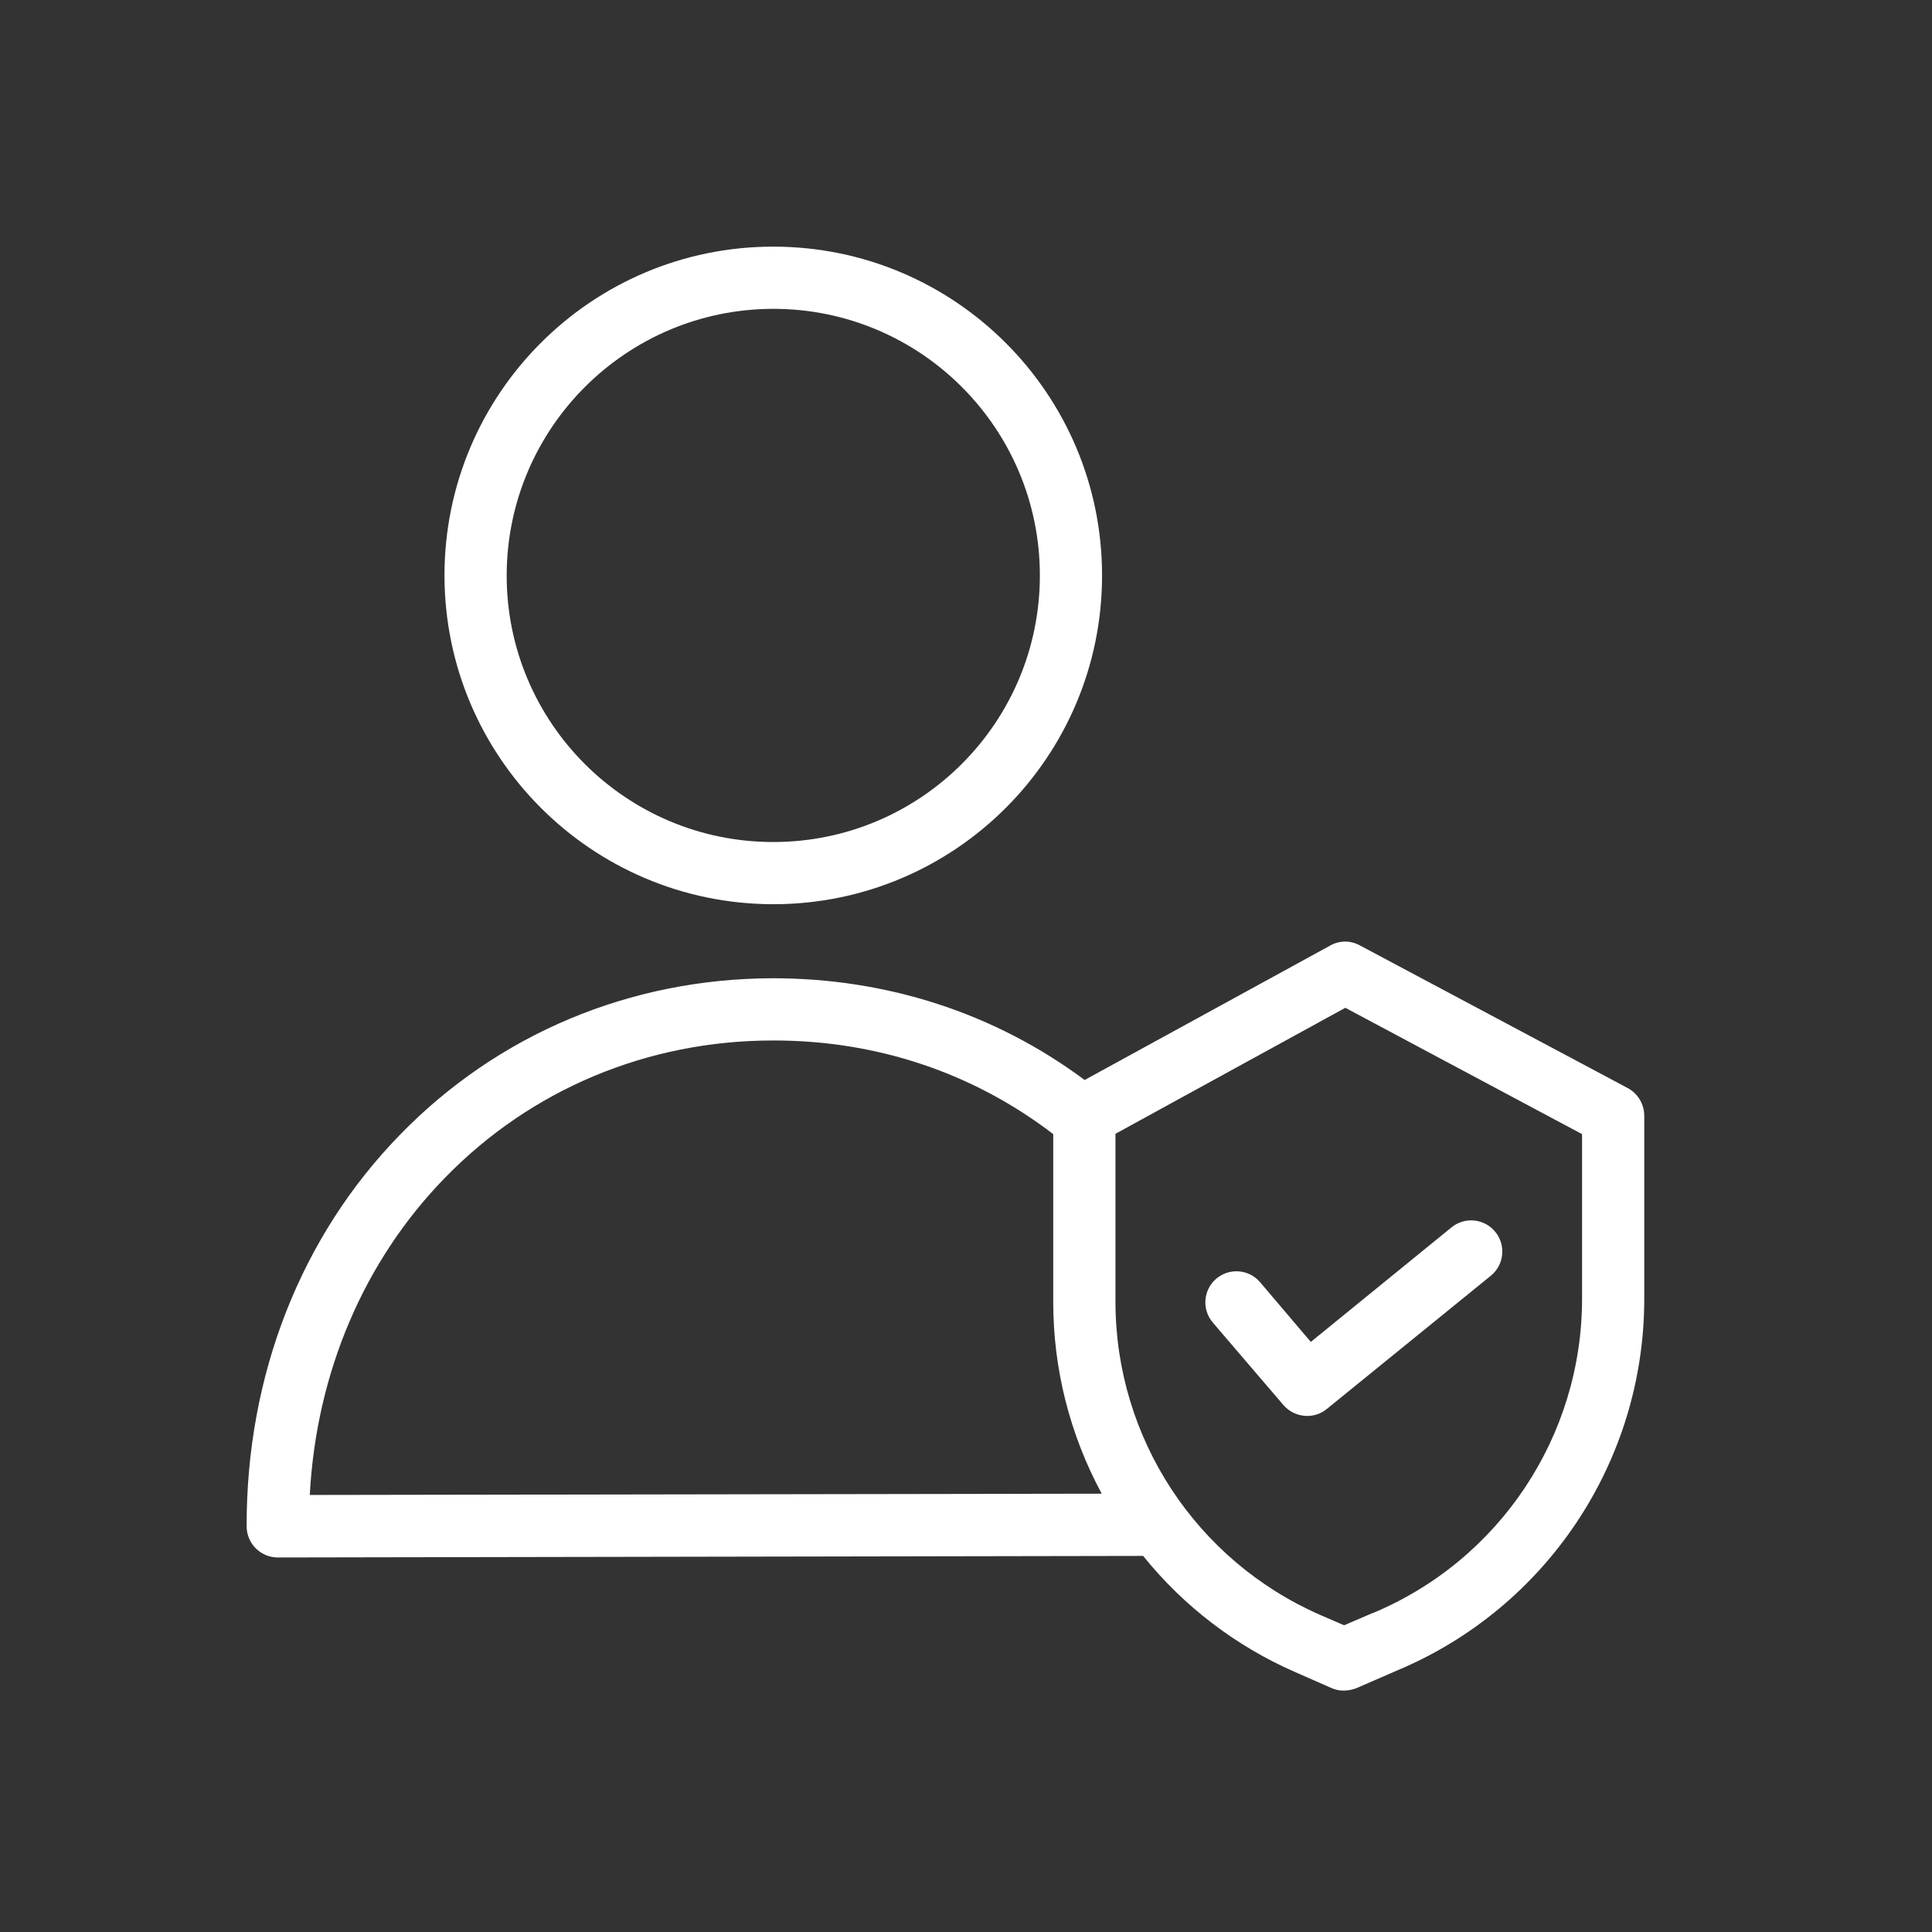 <?xml version="1.0" encoding="UTF-8"?>
<svg xmlns="http://www.w3.org/2000/svg" width="47" height="47" viewBox="0 0 47 47" fill="none">
  <rect x="0" y="0" width="47" height="47" fill="#333333" stroke="none"/>
  <path d="M18.811 21.997C23.229 21.997 26.81 18.416 26.81 13.999C26.81 9.581 23.229 6 18.811 6C14.394 6 10.813 9.581 10.813 13.999C10.817 18.415 14.396 21.993 18.811 21.997ZM18.811 7.513C22.393 7.513 25.297 10.417 25.297 13.999C25.297 17.581 22.393 20.484 18.811 20.484C15.23 20.484 12.326 17.581 12.326 13.999C12.331 10.419 15.232 7.518 18.811 7.513ZM39.599 26.47L33.076 22.996C32.965 22.936 32.841 22.905 32.716 22.906C32.59 22.908 32.466 22.941 32.357 23.004L26.386 26.273C24.199 24.646 21.581 23.798 18.797 23.798C15.331 23.806 12.115 25.153 9.731 27.605C7.317 30.079 5.992 33.462 6 37.132C6.001 37.549 6.339 37.888 6.757 37.889L27.809 37.851C28.799 39.08 30.071 40.051 31.517 40.681L32.395 41.067C32.49 41.109 32.593 41.13 32.698 41.127C32.801 41.126 32.904 41.105 33 41.067L33.992 40.636C37.634 39.108 40.003 35.542 40 31.593V27.143C40 26.862 39.846 26.603 39.599 26.47ZM7.536 36.368C7.695 33.394 8.853 30.677 10.82 28.657C12.916 26.5 15.754 25.312 18.804 25.312H18.827C21.331 25.312 23.677 26.099 25.622 27.59V31.683C25.623 33.309 26.029 34.908 26.802 36.337L7.536 36.368ZM38.487 31.593C38.488 34.937 36.48 37.954 33.394 39.243H33.386L32.698 39.538L32.122 39.289C29.096 37.966 27.139 34.979 27.136 31.676V27.582L32.728 24.517L38.487 27.59V31.593Z" fill="white"></path>
  <path d="M30.654 31.192C30.383 30.874 29.905 30.837 29.587 31.108C29.27 31.38 29.233 31.858 29.505 32.175L31.222 34.181C31.293 34.263 31.381 34.33 31.481 34.376C31.58 34.421 31.688 34.445 31.797 34.446C31.971 34.447 32.139 34.388 32.274 34.279L36.27 31.033C36.593 30.767 36.641 30.29 36.375 29.966C36.11 29.642 35.632 29.594 35.309 29.86L31.888 32.645L30.654 31.192Z" fill="white"></path>
</svg>
